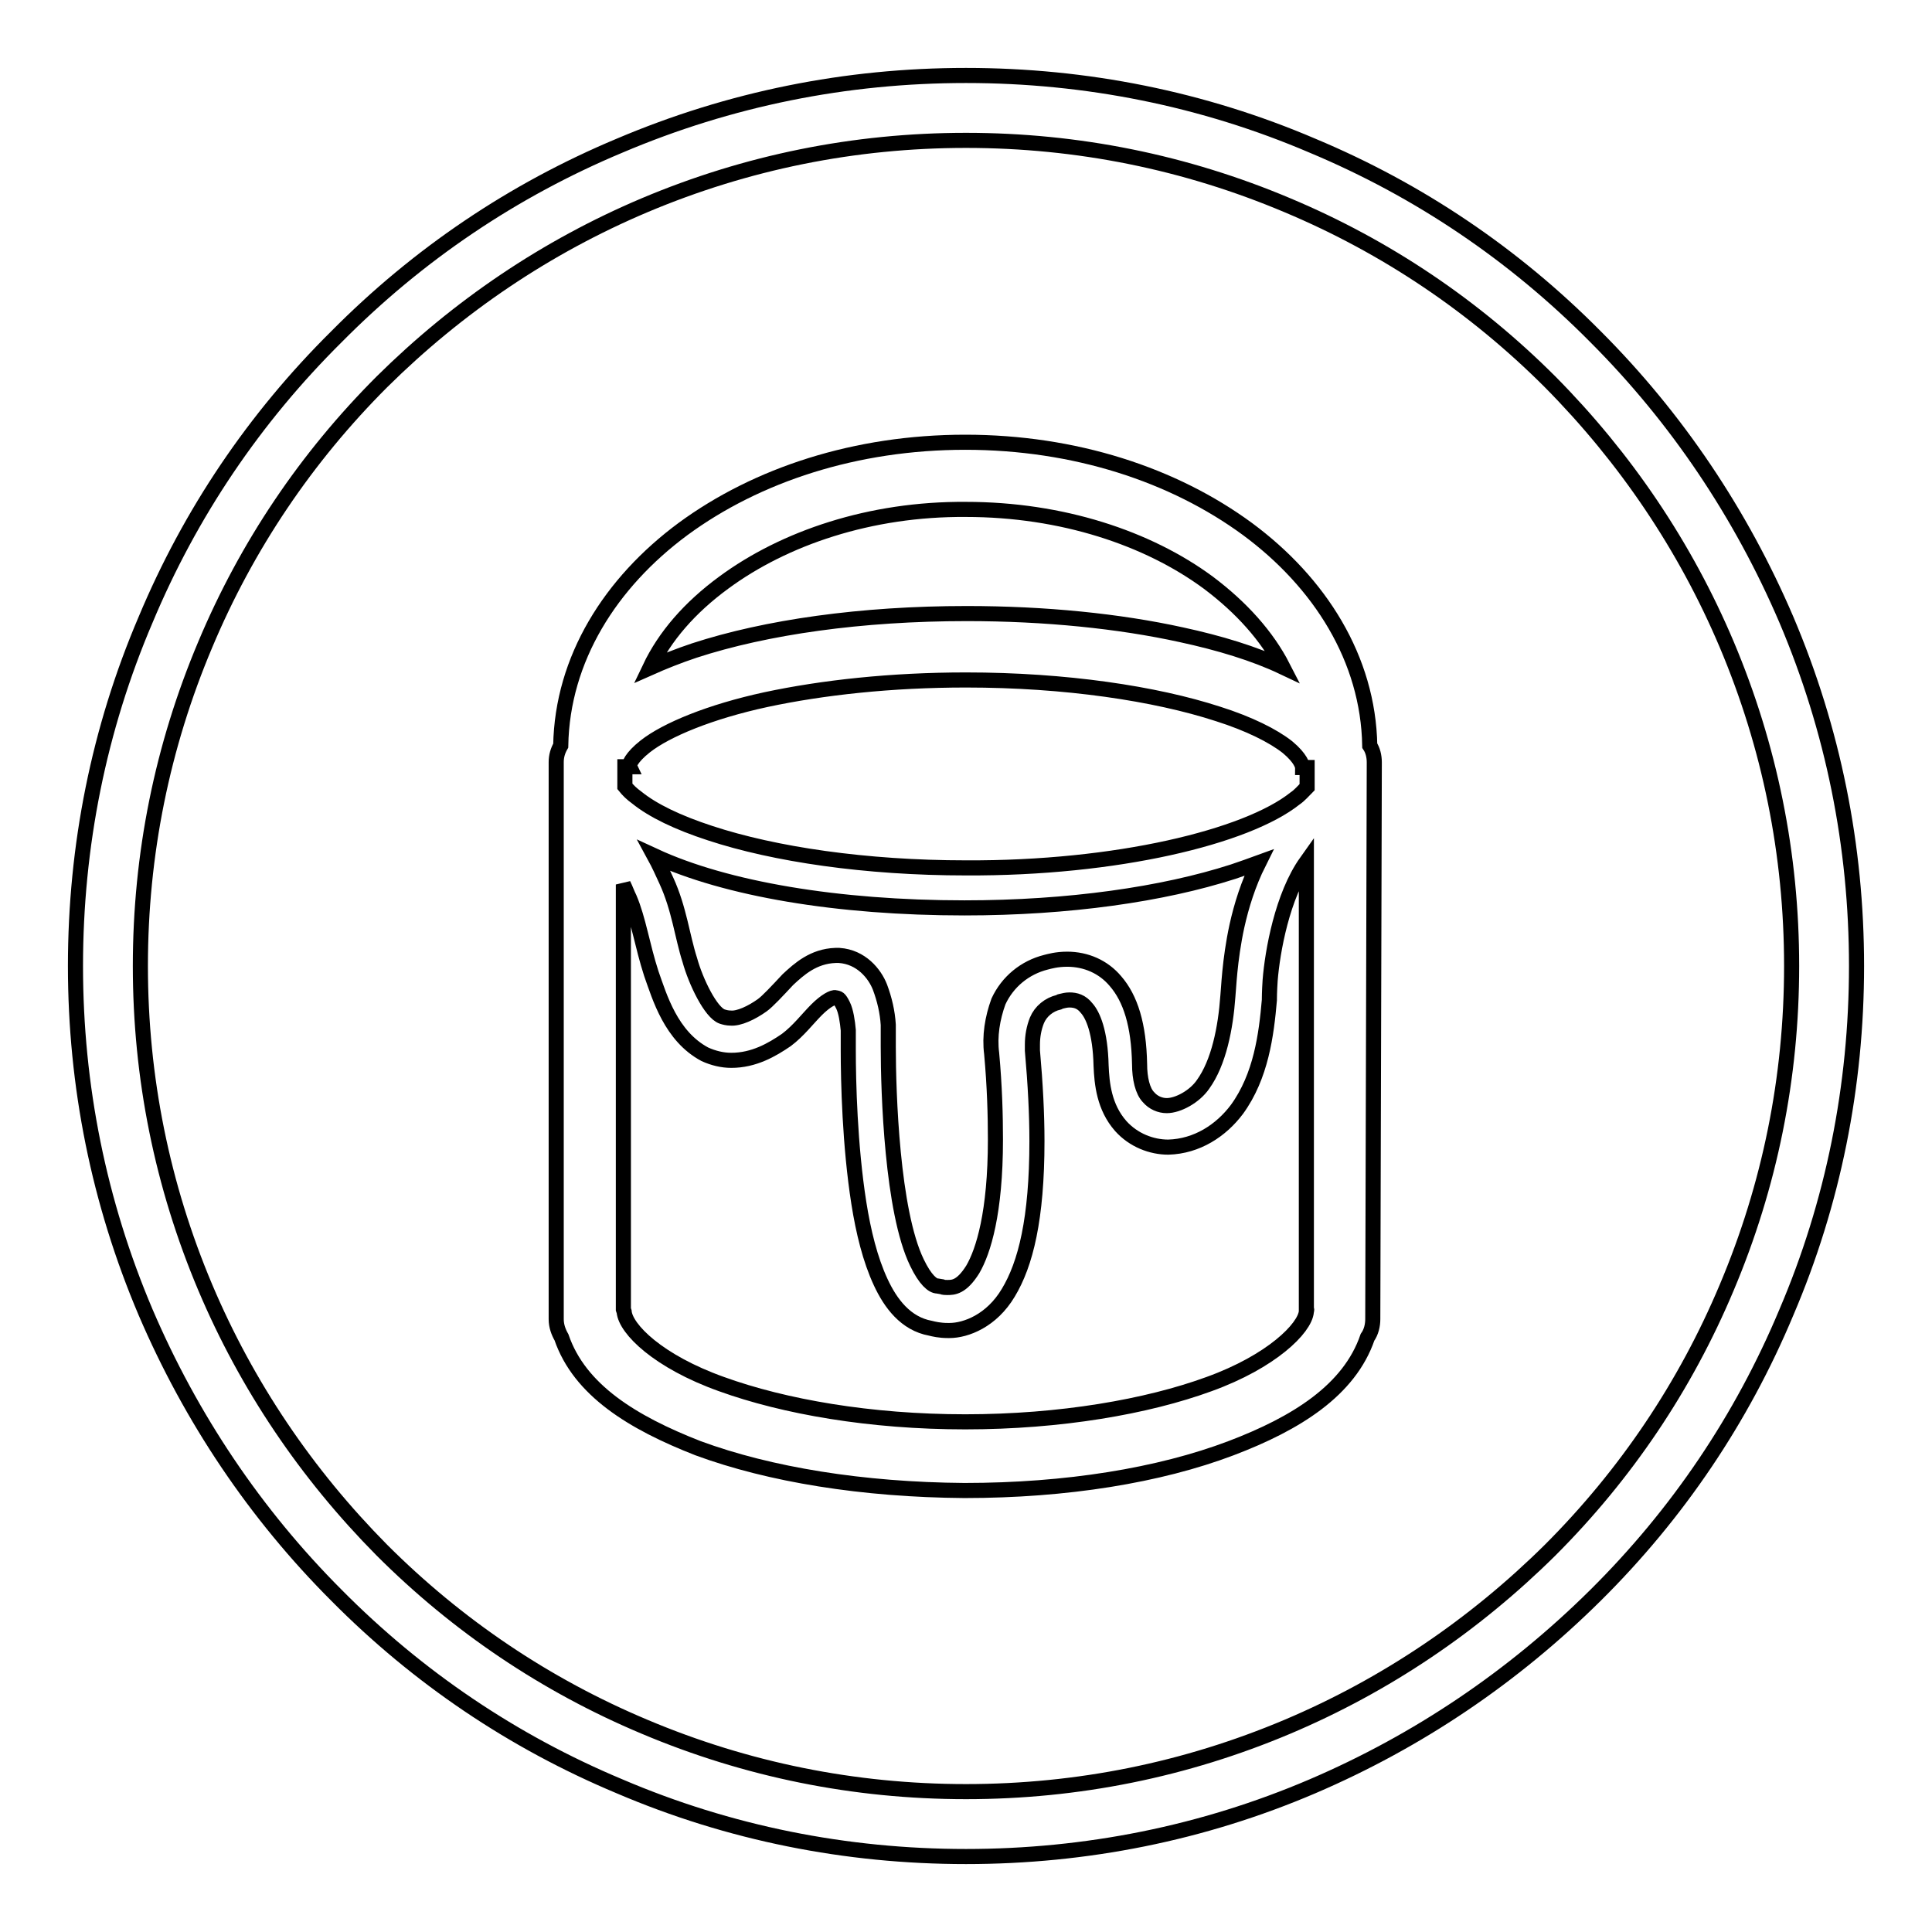 <?xml version="1.0" encoding="utf-8"?>
<!-- Svg Vector Icons : http://www.onlinewebfonts.com/icon -->
<!DOCTYPE svg PUBLIC "-//W3C//DTD SVG 1.1//EN" "http://www.w3.org/Graphics/SVG/1.1/DTD/svg11.dtd">
<svg version="1.1" xmlns="http://www.w3.org/2000/svg" xmlns:xlink="http://www.w3.org/1999/xlink" x="0px" y="0px" viewBox="0 0 256 256" enable-background="new 0 0 256 256" xml:space="preserve">
<g> <path stroke-width="2" fill-opacity="0" stroke="#000000"  d="M128,246c-15.9,0-31.4-3.1-45.9-9.3c-14.1-5.9-26.7-14.4-37.5-25.3c-10.8-10.8-19.3-23.5-25.3-37.5 c-6.2-14.6-9.3-30-9.3-45.9c0-15.9,3.1-31.4,9.3-45.9C25.2,68,33.7,55.4,44.6,44.6C55.4,33.7,68,25.2,82.1,19.3 c14.6-6.2,30-9.3,45.9-9.3c15.9,0,31.4,3.1,45.9,9.3c14.1,5.9,26.7,14.4,37.5,25.3c10.8,10.8,19.3,23.5,25.3,37.5 c6.2,14.6,9.3,30,9.3,45.9c0,15.9-3.1,31.4-9.3,45.9c-5.9,14.1-14.4,26.7-25.3,37.5s-23.5,19.3-37.5,25.3 C159.4,242.9,143.9,246,128,246z M128,18.6c-14.8,0-29.1,2.9-42.6,8.6c-13,5.5-24.7,13.4-34.8,23.4c-10,10-17.9,21.7-23.4,34.8 c-5.7,13.5-8.6,27.8-8.6,42.6c0,14.8,2.9,29.1,8.6,42.6c5.5,13,13.4,24.7,23.4,34.8c10,10,21.7,17.9,34.8,23.4 c13.5,5.7,27.8,8.6,42.6,8.6c14.8,0,29.1-2.9,42.6-8.6c13-5.5,24.7-13.4,34.8-23.4c10-10,17.9-21.7,23.4-34.8 c5.7-13.5,8.6-27.8,8.6-42.6c0-14.8-2.9-29.1-8.6-42.6c-5.5-13-13.4-24.7-23.4-34.8c-10-10-21.7-17.9-34.8-23.4 C157.1,21.5,142.8,18.6,128,18.6z"/> <path stroke-width="2" fill-opacity="0" stroke="#000000"  d="M182.1,101.3v-0.3c0-0.8-0.2-1.6-0.6-2.2c-0.2-11.5-6.6-21.6-16.2-28.7c-9.8-7.2-22.9-11.5-37.4-11.5 c-14.5,0-27.6,4.3-37.4,11.5c-9.6,7.1-16,17.2-16.2,28.7c-0.4,0.7-0.6,1.4-0.6,2.2v0.6h0v73.2c0,0.9,0.3,1.7,0.7,2.4 c2.4,7,9.4,11.3,18.1,14.7c9.5,3.5,21.8,5.5,35.3,5.6c13.5,0,25.8-2,35.3-5.6c8.7-3.3,15.7-7.7,18.1-14.7c0.5-0.7,0.7-1.6,0.7-2.4 L182.1,101.3z M131.4,139.6c0.4,4.4,0.5,8.2,0.5,11.4c0,9.7-1.6,14.8-3,17.2c-1.5,2.4-2.6,2.4-3.4,2.4c-0.2,0-0.5,0-0.7-0.1 l-0.6-0.1c-0.6,0-1.6-0.8-2.7-3.1c-3.3-6.8-3.8-22.5-3.8-28.6c0-1.6,0-2.6,0-2.6l0-0.3c-0.1-1.7-0.5-3.4-1.1-5 c-0.7-1.8-2.5-4-5.4-4.2c-0.1,0-0.3,0-0.5,0c-2.9,0.1-4.8,1.8-6.3,3.2c-1.4,1.5-2.7,2.9-3.4,3.4c-1.4,1-3.1,1.8-4.2,1.7 c-0.4,0-0.8-0.1-1.1-0.2c-1.5-0.5-3.5-4.6-4.3-7.5c-1-3.1-1.4-6.8-3.1-10.5c-0.5-1.1-1-2.2-1.6-3.3c9.5,4.4,24.3,6.9,41.1,6.9 c13.8,0,26.3-1.8,35.6-4.8c1.2-0.4,2.3-0.8,3.4-1.2c-1.4,2.8-2.3,5.7-2.9,8.4c-1,4.6-1.1,8.5-1.2,9.3c-0.3,4.2-1.2,8.8-3.3,11.7 c-1.1,1.6-3.3,2.8-4.8,2.8c-0.9,0-1.8-0.4-2.4-1.1c-0.8-0.8-1.2-2.5-1.2-4.4c-0.1-5.2-1.2-8.7-3.2-11c-1.6-1.9-3.9-2.9-6.4-2.9 c-1.4,0-2.4,0.3-2.8,0.4c-2.8,0.7-5.1,2.6-6.3,5.2C131.5,134.9,131.1,137.3,131.4,139.6L131.4,139.6z M172.6,101.7h0.6v2.6 c-0.5,0.5-1,1.1-1.6,1.5c-6.4,5.1-23.7,9.3-43.6,9.2c-13.3,0-25.4-1.8-33.9-4.6c-4.3-1.4-7.6-3-9.7-4.7c-0.7-0.5-1.2-1-1.6-1.5 v-2.6h0.6c-0.1-0.2,0.2-1.2,2.1-2.7c2.8-2.2,8.6-4.6,16-6.2c7.5-1.6,16.6-2.6,26.5-2.6c13.2,0,25.1,1.8,33.4,4.5 c4.1,1.3,7.3,2.9,9.2,4.4C172.4,100.5,172.6,101.5,172.6,101.7L172.6,101.7z M95.9,77.2c8-5.9,19.4-9.8,32.1-9.7 c12.7,0,24.1,3.8,32.1,9.7c4.4,3.3,7.8,7.1,9.9,11.2c-3.8-1.8-8.4-3.2-13.5-4.3c-8.2-1.8-18-2.8-28.4-2.8c-14,0-26.6,1.8-36.1,4.9 c-2.1,0.7-4.1,1.5-5.9,2.3C88.1,84.3,91.4,80.5,95.9,77.2L95.9,77.2z M173.1,173.8c-0.2,2.2-4.6,6.6-12.9,9.6c-8.2,3-19.7,5-32.3,5 c-12.6,0-24-2-32.3-5c-8.4-3-12.7-7.3-12.9-9.6l-0.1-0.3v-56.3c0.3,0.6,0.5,1.2,0.8,1.8c1.2,2.8,1.7,6.3,2.9,10 c1.1,3.1,2.6,8.3,7.1,10.7c1.1,0.5,2.3,0.8,3.5,0.8c3,0,5.4-1.4,7.3-2.7c1.6-1.2,2.8-2.8,4-4c1.2-1.2,2.2-1.7,2.5-1.6 c0.4,0.1,0.5,0,1,1c0.4,0.8,0.6,2.2,0.7,3.3c0,0.4,0,1.3,0,2.6c0,4.2,0.2,12.7,1.4,20.3c0.6,3.8,1.5,7.5,2.9,10.5 c1.3,2.8,3.3,5.5,6.6,6.1c0.4,0.1,1.2,0.3,2.3,0.3h0.2c2.2,0,5.6-1.3,7.8-5c2.3-3.8,3.8-9.8,3.8-20.1c0-3.5-0.2-7.5-0.6-12l0-0.1 v-0.1l0-0.6c0-1.1,0.2-2.2,0.6-3.2c0.5-1.2,1.6-2.1,2.9-2.4l0.2-0.1c0.4-0.1,0.8-0.2,1.2-0.2c0.8,0,1.6,0.2,2.3,1.1 c0.8,0.9,1.8,3.1,1.9,7.6c0.1,2.4,0.4,5.5,2.6,8c1.7,1.9,4.1,2.8,6.3,2.8c3.8-0.1,7-2.2,9.1-5c3.2-4.4,3.9-9.9,4.3-14.5v-0.2 c0,0,0-0.9,0.1-2.4c0.3-3.8,1.6-11.2,4.8-15.7v59.3C173.2,173.5,173.1,173.7,173.1,173.8z"/></g>
</svg>